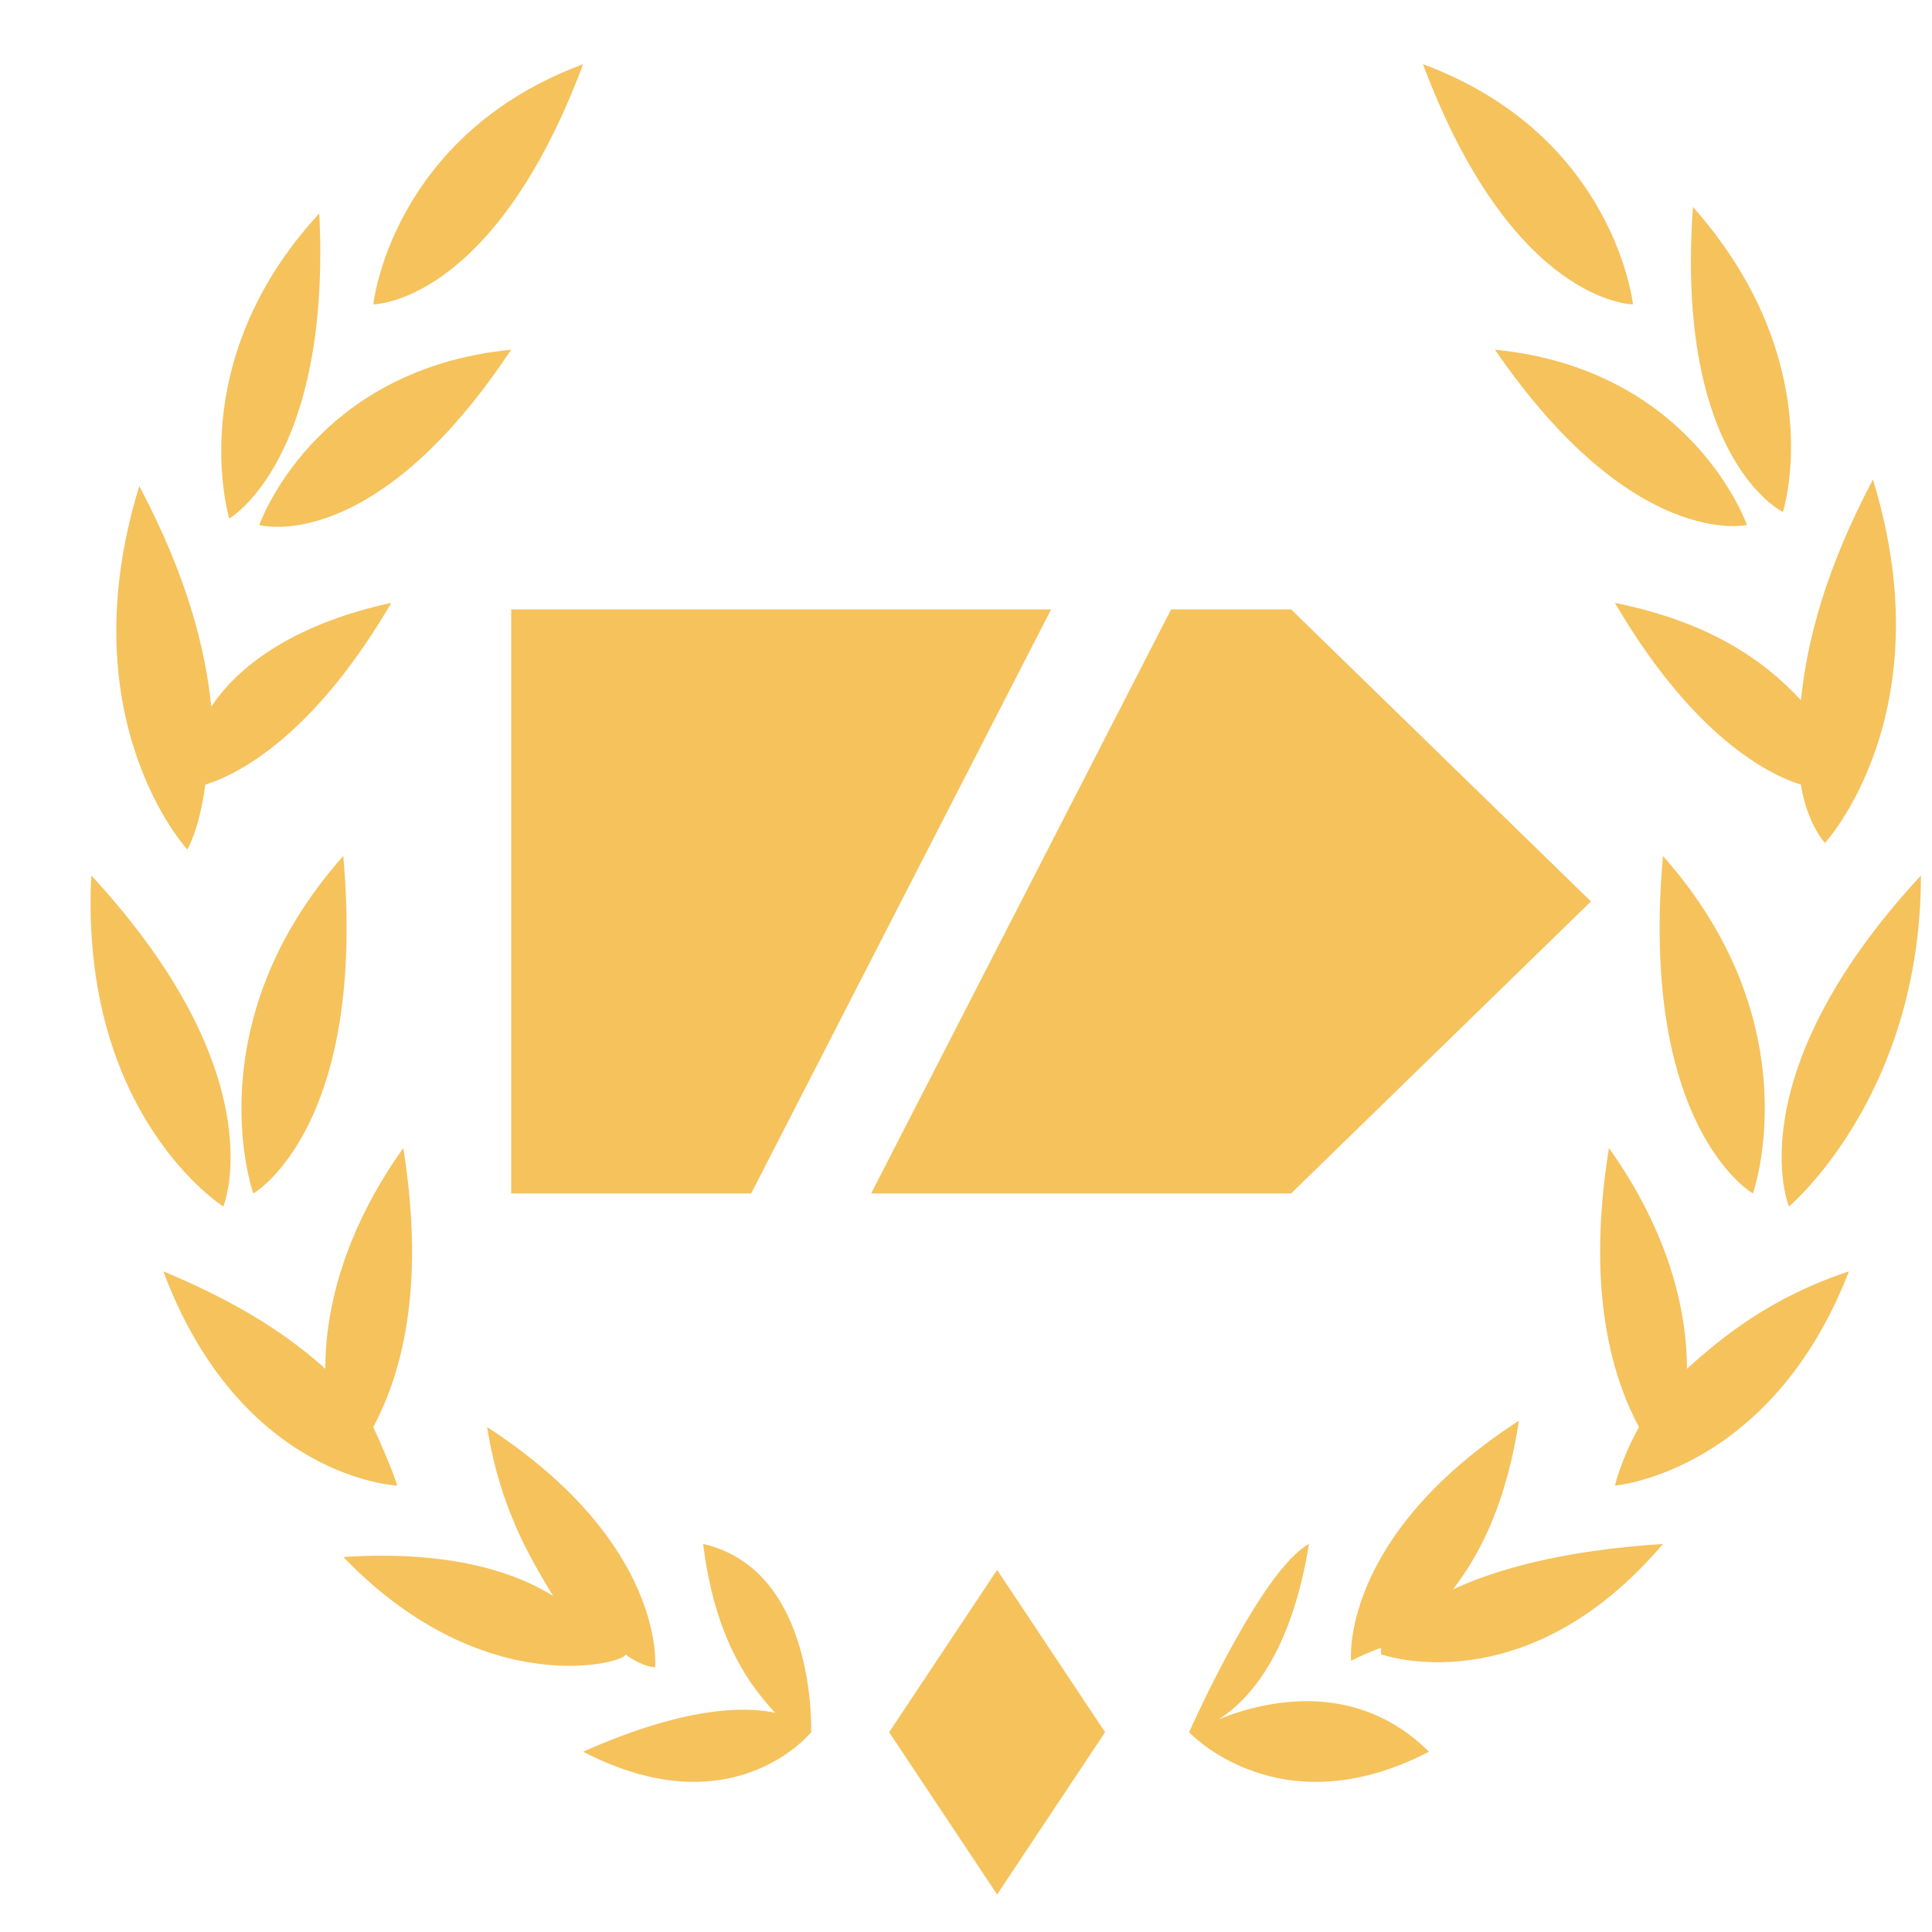 <svg width="19" height="19" viewBox="0 0 19 19" fill="none" xmlns="http://www.w3.org/2000/svg">
    <path d="M10.337 5.993L7.387 11.737H5.027V5.993H10.337ZM11.517 5.993L8.567 11.737H12.697L15.646 8.865L12.697 5.993H11.517ZM5.735 0.631C3.848 1.333 3.671 2.993 3.671 2.993C3.671 2.993 4.85 2.993 5.735 0.631ZM2.55 5.163C2.55 5.163 3.671 5.482 5.027 3.439C3.081 3.631 2.55 5.163 2.55 5.163ZM3.14 2.099C1.783 3.567 2.255 5.099 2.255 5.099C2.255 5.099 3.258 4.524 3.14 2.099ZM2.019 7.716C2.432 7.588 3.14 7.141 3.848 5.929C2.963 6.12 2.373 6.503 2.078 6.95C2.019 6.376 1.842 5.673 1.37 4.78C0.662 7.078 1.842 8.354 1.842 8.354C1.842 8.354 1.96 8.163 2.019 7.716ZM2.491 11.737C2.491 11.737 3.612 11.099 3.376 8.418C1.901 10.078 2.491 11.737 2.491 11.737ZM2.196 11.865C2.196 11.865 2.727 10.588 0.898 8.61C0.78 10.971 2.196 11.865 2.196 11.865ZM3.671 14.035C3.907 13.588 4.201 12.758 3.966 11.29C3.376 12.12 3.199 12.886 3.199 13.461C2.845 13.142 2.373 12.822 1.606 12.503C2.373 14.546 3.907 14.61 3.907 14.61C3.907 14.61 3.848 14.418 3.671 14.035ZM6.148 16.269C6.325 16.397 6.443 16.397 6.443 16.397C6.443 16.397 6.561 15.184 4.791 14.035C4.909 14.801 5.204 15.312 5.44 15.695C5.027 15.439 4.378 15.248 3.376 15.312C4.791 16.78 6.207 16.333 6.148 16.269C6.207 16.333 6.207 16.333 6.148 16.269ZM6.915 15.184C7.033 16.142 7.387 16.588 7.623 16.844C7.328 16.78 6.738 16.78 5.735 17.227C7.21 17.992 7.977 17.035 7.977 17.035C7.977 17.035 8.036 15.439 6.915 15.184ZM16.059 2.993C16.059 2.993 15.882 1.333 13.994 0.631C14.879 2.993 16.059 2.993 16.059 2.993ZM14.702 3.439C16.059 5.418 17.18 5.163 17.18 5.163C17.18 5.163 16.649 3.631 14.702 3.439ZM15.882 5.929C16.59 7.141 17.298 7.588 17.711 7.716C17.77 8.099 17.947 8.29 17.947 8.29C17.947 8.29 19.127 7.014 18.419 4.716C17.947 5.61 17.77 6.312 17.711 6.886C17.357 6.503 16.826 6.12 15.882 5.929ZM17.534 5.035C17.534 5.035 18.006 3.567 16.649 2.035C16.472 4.524 17.534 5.035 17.534 5.035ZM17.239 11.737C17.239 11.737 17.829 10.078 16.354 8.418C16.118 11.099 17.239 11.737 17.239 11.737ZM15.823 11.29C15.587 12.758 15.882 13.588 16.118 14.035C15.941 14.354 15.882 14.61 15.882 14.61C15.882 14.61 17.416 14.482 18.183 12.503C17.416 12.758 16.944 13.142 16.59 13.461C16.59 12.886 16.413 12.12 15.823 11.29ZM17.593 11.865C17.593 11.865 18.891 10.78 18.891 8.61C17.062 10.588 17.593 11.865 17.593 11.865ZM14.289 15.631C14.584 15.248 14.82 14.737 14.938 13.971C13.168 15.12 13.287 16.333 13.287 16.333C13.287 16.333 13.405 16.269 13.582 16.205C13.582 16.269 13.582 16.269 13.582 16.269C13.582 16.269 14.997 16.78 16.354 15.184C15.351 15.248 14.702 15.439 14.289 15.631ZM11.989 16.907C12.284 16.716 12.697 16.269 12.873 15.184C12.402 15.439 11.694 17.035 11.694 17.035C11.694 17.035 12.579 17.992 14.053 17.227C13.345 16.524 12.461 16.716 11.989 16.907ZM8.744 17.035L9.806 18.631L10.868 17.035L9.806 15.439L8.744 17.035Z" fill="#F5C25C"/>
</svg>
